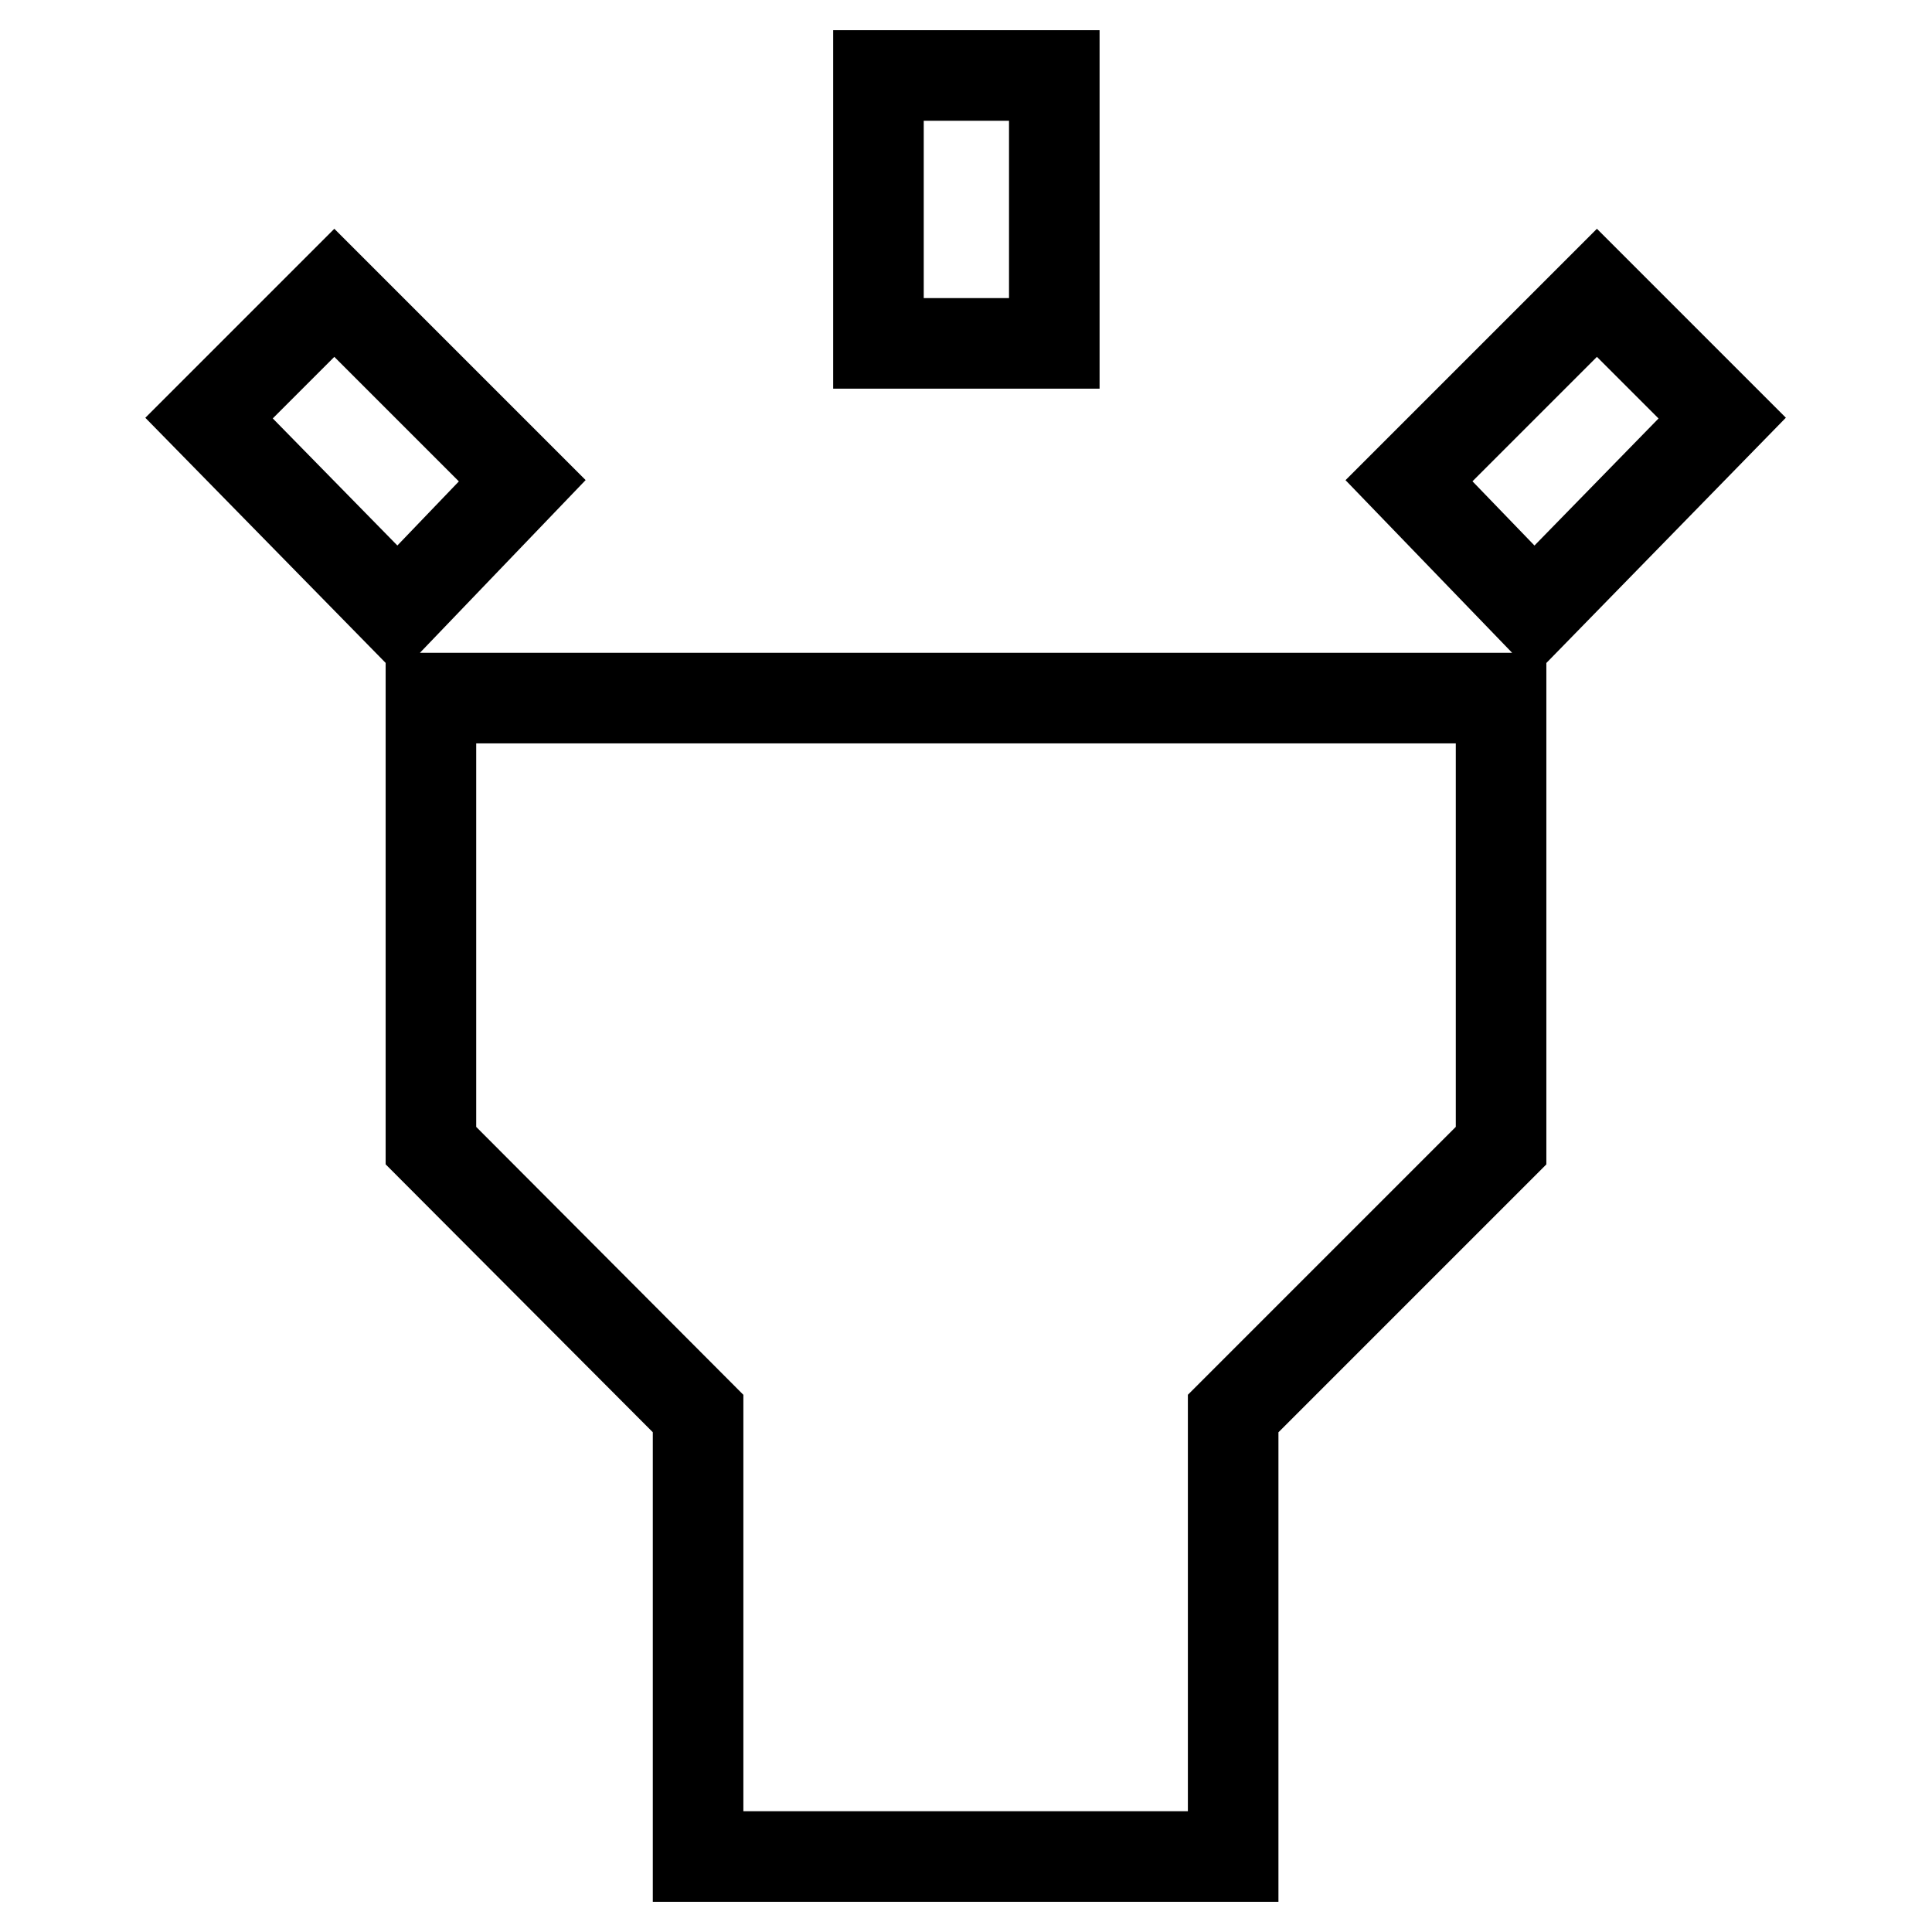 <?xml version="1.0" encoding="utf-8"?>
<!-- Svg Vector Icons : http://www.onlinewebfonts.com/icon -->
<!DOCTYPE svg PUBLIC "-//W3C//DTD SVG 1.1//EN" "http://www.w3.org/Graphics/SVG/1.1/DTD/svg11.dtd">
<svg version="1.1" xmlns="http://www.w3.org/2000/svg" xmlns:xlink="http://www.w3.org/1999/xlink" x="0px" y="0px" viewBox="0 0 256 256" enable-background="new 0 0 256 256" xml:space="preserve">
<g> <path stroke-width="12" fill-opacity="0" stroke="#000000"  d="M186.7,63.7l24.9-24.9l16.6,16.6l-24.9,25.5L186.7,63.7z M27.7,55.4l16.6-16.6l24.9,24.9L52.7,80.9 L27.7,55.4z M116.4,10h23.3v35.5h-23.3V10z M57.1,151.8V92.5h141.8v59.3l-35.5,35.5V246H92.5v-58.7L57.1,151.8z"/></g>
</svg>
